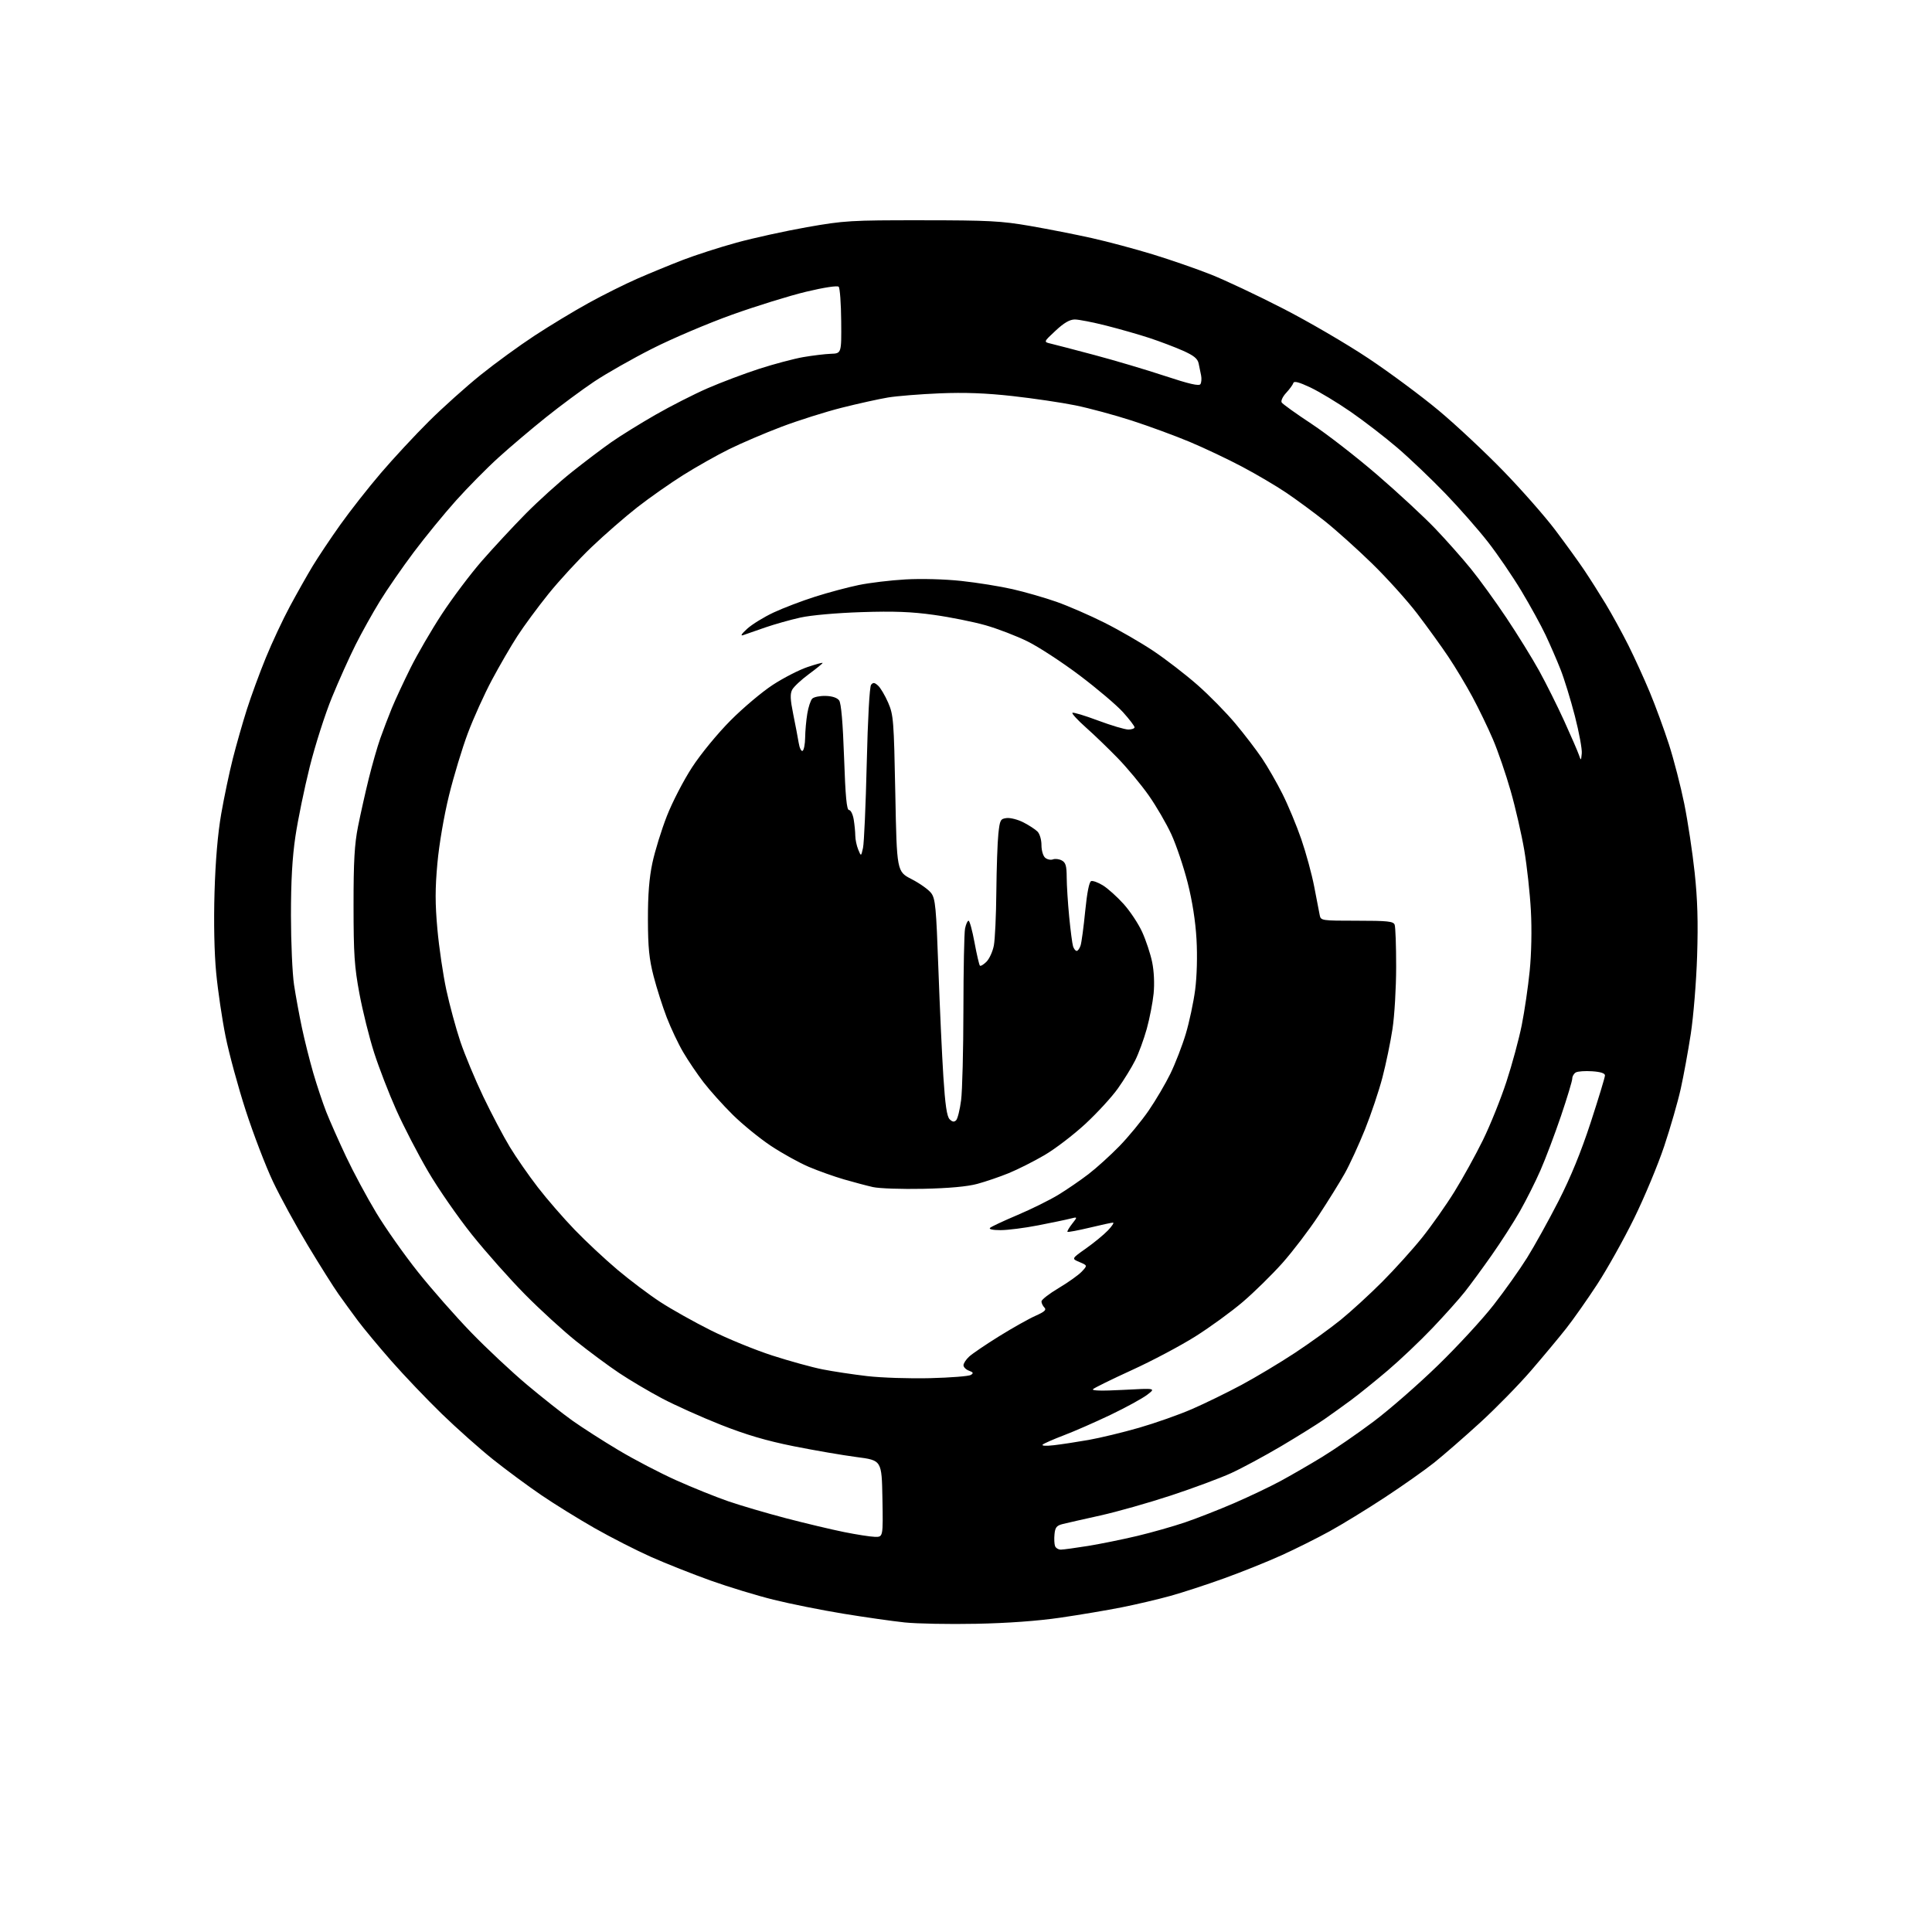 <?xml version="1.0" encoding="UTF-8" standalone="no"?>
<svg 
  version="1.1" 
  xmlns="http://www.w3.org/2000/svg" 
  xmlns:xlink="http://www.w3.org/1999/xlink" 
  xmlns:svg="http://www.w3.org/2000/svg"
  xmlns:rdf="http://www.w3.org/1999/02/22-rdf-syntax-ns#"
  xmlns:cc="http://creativecommons.org/ns#"
  xmlns:dc="http://purl.org/dc/elements/1.1/"
  viewBox="0 0 768 768"
  width="768"
  height="768"
>
<style>svg {background-color: white; }</style>"
<path stroke="none" fill="black" fill-rule="evenodd" d="M388.00,645.48C377.27,645.70 364.53,645.45 359.67,644.95C354.82,644.44 343.79,642.87 335.17,641.46C326.55,640.05 314.10,637.55 307.50,635.91C300.90,634.28 289.65,630.85 282.50,628.30C275.35,625.74 264.69,621.52 258.82,618.91C252.94,616.29 242.82,611.13 236.32,607.43C229.82,603.72 220.22,597.78 215.00,594.21C209.78,590.65 201.22,584.32 196.00,580.16C190.78,575.99 181.61,567.84 175.63,562.04C169.66,556.24 160.63,546.77 155.56,541.00C150.50,535.23 144.52,528.02 142.26,525.00C140.01,521.98 136.57,517.25 134.62,514.50C132.67,511.75 127.19,503.07 122.45,495.20C117.70,487.34 111.43,475.87 108.51,469.70C105.60,463.54 100.73,450.85 97.70,441.50C94.67,432.15 91.06,418.88 89.67,412.00C88.28,405.12 86.60,393.72 85.93,386.66C85.17,378.67 84.93,366.56 85.28,354.66C85.65,342.13 86.57,331.35 87.94,323.50C89.09,316.90 91.17,307.00 92.57,301.50C93.97,296.00 96.47,287.23 98.13,282.02C99.79,276.80 103.17,267.58 105.65,261.52C108.12,255.46 112.45,246.22 115.26,241.00C118.07,235.78 122.14,228.57 124.30,225.00C126.46,221.43 131.41,214.02 135.30,208.55C139.19,203.08 146.44,193.85 151.40,188.05C156.36,182.25 164.94,173.00 170.48,167.50C176.01,162.00 185.26,153.71 191.02,149.07C196.78,144.43 206.45,137.39 212.50,133.43C218.55,129.46 228.22,123.61 234.00,120.43C239.78,117.24 248.55,112.87 253.50,110.71C258.45,108.55 266.55,105.22 271.50,103.31C276.45,101.40 286.02,98.32 292.76,96.46C299.51,94.61 312.11,91.84 320.76,90.31C335.64,87.69 338.14,87.54 366.50,87.56C393.06,87.57 397.99,87.83 409.50,89.82C416.65,91.06 427.68,93.23 434.00,94.64C440.32,96.05 451.27,98.98 458.32,101.14C465.37,103.30 475.72,106.89 481.32,109.11C486.92,111.33 499.79,117.39 509.91,122.59C520.04,127.78 535.34,136.70 543.91,142.42C552.49,148.13 565.12,157.51 572.00,163.26C578.88,169.01 590.42,179.82 597.65,187.28C604.89,194.74 614.14,205.26 618.22,210.67C622.30,216.08 627.45,223.20 629.67,226.50C631.89,229.80 635.76,235.89 638.27,240.04C640.78,244.19 644.85,251.62 647.32,256.54C649.78,261.47 653.62,269.88 655.84,275.23C658.07,280.58 661.48,289.88 663.42,295.88C665.36,301.89 668.10,312.51 669.52,319.49C670.93,326.46 672.79,338.77 673.65,346.83C674.80,357.53 675.06,366.51 674.63,380.00C674.31,390.18 673.17,404.12 672.11,411.00C671.05,417.88 669.26,427.69 668.12,432.80C666.99,437.92 664.03,448.19 661.55,455.62C659.07,463.05 653.68,475.97 649.58,484.32C645.48,492.67 638.89,504.45 634.94,510.50C630.99,516.55 625.46,524.42 622.64,528.00C619.83,531.58 613.52,539.14 608.63,544.82C603.73,550.50 594.58,559.85 588.28,565.60C581.98,571.35 573.78,578.48 570.07,581.45C566.35,584.41 557.50,590.65 550.40,595.31C543.31,599.97 533.45,606.01 528.50,608.73C523.55,611.45 515.00,615.72 509.50,618.22C504.00,620.72 493.77,624.83 486.77,627.36C479.77,629.89 470.10,633.05 465.27,634.39C460.45,635.73 451.77,637.77 446.00,638.92C440.23,640.07 429.20,641.93 421.50,643.05C412.55,644.36 400.47,645.24 388.00,645.48zM421.72,616.00C422.70,615.99 427.56,615.33 432.53,614.53C437.49,613.72 446.26,611.94 452.03,610.57C457.79,609.20 466.36,606.76 471.09,605.16C475.81,603.55 484.59,600.11 490.59,597.52C496.59,594.92 504.88,590.97 509.00,588.75C513.12,586.52 520.55,582.23 525.50,579.21C530.45,576.19 539.67,569.85 545.98,565.11C552.29,560.38 563.82,550.31 571.60,542.74C579.38,535.18 589.34,524.38 593.73,518.74C598.13,513.11 604.11,504.68 607.03,500.00C609.95,495.32 615.57,485.20 619.51,477.50C624.37,468.00 628.49,457.93 632.34,446.15C635.45,436.61 638.00,428.22 638.00,427.50C638.00,426.64 636.26,426.07 632.93,425.85C630.14,425.66 627.21,425.86 626.43,426.30C625.64,426.74 625.00,427.84 625.00,428.75C625.00,429.65 622.98,436.34 620.52,443.61C618.05,450.88 614.39,460.58 612.38,465.16C610.38,469.75 606.68,477.10 604.18,481.50C601.68,485.90 596.62,493.77 592.94,499.00C589.27,504.23 584.45,510.79 582.23,513.59C580.02,516.39 574.26,522.83 569.43,527.90C564.60,532.98 556.57,540.60 551.58,544.84C546.58,549.08 540.02,554.37 537.00,556.60C533.98,558.83 529.24,562.23 526.47,564.16C523.71,566.09 515.99,570.90 509.33,574.85C502.66,578.79 493.67,583.64 489.35,585.61C485.03,587.58 474.30,591.57 465.50,594.47C456.70,597.37 444.10,600.94 437.50,602.41C430.90,603.87 424.15,605.40 422.50,605.81C420.02,606.43 419.44,607.14 419.18,609.88C419.00,611.70 419.10,613.82 419.40,614.60C419.69,615.37 420.74,616.00 421.72,616.00zM347.78,610.92C351.05,611.00 351.05,611.00 350.78,595.75C350.50,580.50 350.50,580.50 340.50,579.20C335.00,578.48 323.75,576.55 315.50,574.90C304.64,572.72 296.63,570.36 286.50,566.36C278.80,563.31 268.28,558.59 263.13,555.86C257.97,553.13 250.32,548.60 246.13,545.80C241.93,543.00 234.27,537.32 229.09,533.19C223.92,529.06 214.76,520.69 208.73,514.59C202.70,508.49 193.20,497.79 187.61,490.81C182.03,483.83 174.16,472.49 170.14,465.60C166.11,458.71 160.43,447.74 157.52,441.22C154.60,434.69 150.64,424.44 148.71,418.43C146.78,412.42 144.16,401.88 142.88,395.00C140.88,384.29 140.55,379.28 140.54,360.00C140.53,342.32 140.92,335.57 142.33,328.50C143.32,323.55 145.23,315.00 146.59,309.50C147.95,304.00 150.01,296.80 151.18,293.50C152.35,290.20 154.41,284.80 155.76,281.50C157.12,278.20 160.46,271.00 163.20,265.50C165.94,260.00 171.57,250.32 175.72,244.00C179.87,237.68 186.98,228.22 191.53,223.00C196.09,217.78 203.93,209.33 208.96,204.23C214.00,199.14 222.25,191.67 227.31,187.65C232.36,183.62 239.43,178.28 243.00,175.78C246.57,173.28 254.45,168.39 260.50,164.92C266.55,161.44 275.91,156.68 281.30,154.33C286.69,151.99 295.92,148.51 301.81,146.60C307.71,144.70 315.57,142.61 319.28,141.96C323.00,141.32 327.94,140.72 330.27,140.64C334.50,140.50 334.50,140.50 334.39,127.69C334.33,120.65 333.88,114.48 333.39,113.99C332.86,113.46 327.55,114.27 320.48,115.96C313.88,117.54 300.60,121.66 290.99,125.10C281.37,128.55 267.07,134.63 259.21,138.62C251.35,142.60 241.01,148.48 236.21,151.68C231.42,154.88 222.78,161.28 217.00,165.91C211.23,170.53 202.73,177.73 198.13,181.91C193.52,186.08 185.93,193.78 181.25,199.00C176.57,204.22 169.03,213.45 164.48,219.50C159.94,225.55 153.87,234.32 151.00,239.00C148.12,243.68 143.79,251.45 141.36,256.29C138.93,261.12 134.71,270.50 131.99,277.13C129.26,283.76 125.27,296.23 123.12,304.84C120.97,313.45 118.41,325.90 117.43,332.50C116.18,340.90 115.65,350.35 115.66,364.00C115.67,374.73 116.22,387.10 116.89,391.50C117.56,395.90 118.96,403.55 120.01,408.50C121.05,413.45 123.09,421.55 124.52,426.50C125.96,431.45 128.29,438.42 129.69,442.00C131.10,445.57 134.63,453.54 137.54,459.71C140.44,465.87 145.85,475.95 149.57,482.11C153.28,488.27 160.77,498.89 166.22,505.72C171.66,512.55 181.15,523.33 187.31,529.69C193.46,536.04 203.45,545.39 209.50,550.47C215.55,555.55 223.65,561.95 227.50,564.69C231.35,567.43 239.60,572.73 245.84,576.45C252.07,580.18 262.42,585.58 268.84,588.45C275.25,591.33 284.55,595.07 289.50,596.78C294.45,598.48 304.80,601.52 312.50,603.54C320.20,605.55 330.55,608.01 335.50,609.01C340.45,610.01 345.97,610.87 347.78,610.92zM419.00,574.49C422.02,574.14 428.25,573.19 432.84,572.38C437.43,571.56 446.43,569.39 452.84,567.54C459.25,565.69 468.68,562.37 473.78,560.15C478.88,557.94 487.74,553.61 493.46,550.55C499.18,547.48 508.73,541.76 514.68,537.84C520.63,533.92 528.88,527.97 533.00,524.62C537.12,521.27 544.55,514.46 549.50,509.49C554.45,504.52 561.56,496.64 565.30,491.98C569.04,487.31 574.84,479.08 578.18,473.68C581.53,468.28 586.62,459.05 589.50,453.18C592.38,447.31 596.58,436.88 598.83,430.00C601.09,423.12 603.82,413.00 604.92,407.50C606.02,402.00 607.44,392.32 608.07,386.00C608.77,379.11 608.96,369.49 608.55,362.00C608.18,355.12 607.00,344.32 605.93,338.00C604.85,331.68 602.42,321.07 600.52,314.43C598.63,307.79 595.46,298.56 593.48,293.93C591.50,289.29 587.82,281.68 585.30,277.00C582.78,272.32 578.46,265.12 575.69,261.00C572.93,256.88 567.39,249.21 563.39,243.96C559.39,238.72 551.25,229.69 545.31,223.91C539.36,218.12 530.93,210.56 526.57,207.10C522.21,203.65 515.35,198.60 511.33,195.88C507.31,193.17 499.39,188.50 493.73,185.51C488.08,182.51 478.69,178.07 472.87,175.63C467.05,173.20 456.72,169.40 449.90,167.19C443.08,164.99 433.00,162.26 427.50,161.14C422.00,160.02 410.75,158.36 402.50,157.44C391.90,156.26 383.39,155.95 373.50,156.36C365.80,156.68 356.57,157.42 353.00,158.01C349.43,158.60 341.16,160.43 334.64,162.07C328.11,163.72 317.31,167.13 310.64,169.66C303.96,172.19 294.57,176.21 289.76,178.59C284.95,180.97 276.77,185.59 271.58,188.85C266.39,192.11 258.19,197.86 253.35,201.64C248.52,205.41 240.34,212.54 235.17,217.47C230.01,222.40 222.30,230.78 218.03,236.08C213.76,241.39 208.19,248.94 205.65,252.88C203.10,256.81 198.56,264.64 195.55,270.28C192.54,275.91 188.24,285.42 185.99,291.41C183.74,297.39 180.36,308.56 178.48,316.22C176.49,324.32 174.56,335.60 173.87,343.18C172.95,353.26 172.95,359.21 173.87,369.36C174.52,376.59 176.12,387.45 177.42,393.50C178.73,399.55 181.23,408.77 182.98,414.00C184.74,419.23 188.84,429.08 192.10,435.90C195.36,442.71 200.10,451.71 202.64,455.90C205.17,460.08 210.20,467.32 213.82,472.00C217.43,476.68 224.01,484.26 228.44,488.85C232.87,493.45 240.55,500.62 245.50,504.79C250.45,508.96 258.10,514.71 262.50,517.58C266.90,520.45 275.90,525.50 282.50,528.80C289.10,532.11 300.12,536.62 307.00,538.84C313.88,541.06 322.88,543.54 327.00,544.35C331.12,545.17 339.12,546.37 344.77,547.03C350.43,547.68 361.68,548.05 369.77,547.84C377.87,547.64 385.14,547.06 385.92,546.57C387.06,545.85 386.92,545.51 385.17,544.87C383.98,544.43 383.00,543.45 383.00,542.71C383.00,541.96 384.01,540.41 385.25,539.27C386.49,538.12 391.86,534.48 397.20,531.16C402.53,527.85 409.03,524.20 411.63,523.05C415.25,521.44 416.08,520.68 415.18,519.78C414.53,519.13 414.00,518.04 414.00,517.34C414.00,516.65 417.08,514.26 420.85,512.02C424.61,509.78 428.73,506.85 430.01,505.49C432.31,503.04 432.31,503.04 429.12,501.69C425.92,500.35 425.92,500.35 431.71,496.27C434.89,494.02 438.82,490.79 440.44,489.09C442.05,487.39 442.95,486.00 442.44,486.01C441.92,486.01 437.72,486.92 433.10,488.03C428.49,489.13 424.54,489.87 424.34,489.67C424.14,489.47 424.97,488.04 426.18,486.49C428.39,483.68 428.39,483.68 425.45,484.43C423.83,484.85 418.10,486.04 412.71,487.09C407.33,488.14 400.61,489.00 397.76,489.00C394.66,489.00 392.98,488.64 393.55,488.10C394.07,487.60 398.97,485.31 404.43,483.00C409.89,480.69 417.19,477.08 420.66,474.98C424.12,472.87 429.55,469.15 432.73,466.70C435.90,464.26 441.42,459.26 444.99,455.60C448.56,451.93 453.79,445.58 456.61,441.48C459.43,437.37 463.33,430.75 465.27,426.76C467.21,422.77 469.95,415.68 471.36,411.00C472.76,406.32 474.44,398.45 475.09,393.50C475.79,388.11 476.01,380.04 475.63,373.37C475.23,366.24 473.96,358.14 472.11,350.87C470.52,344.61 467.61,335.99 465.65,331.70C463.68,327.41 459.61,320.41 456.60,316.14C453.59,311.87 448.06,305.22 444.32,301.37C440.57,297.51 434.86,292.00 431.62,289.14C428.39,286.27 426.00,283.67 426.30,283.36C426.61,283.06 431.17,284.43 436.45,286.41C441.73,288.38 447.16,290.00 448.52,290.00C449.89,290.00 451.00,289.60 451.00,289.11C451.00,288.62 448.95,285.93 446.44,283.14C443.93,280.35 436.17,273.77 429.19,268.50C422.21,263.24 412.90,257.16 408.50,254.99C404.10,252.81 396.57,249.92 391.76,248.55C386.96,247.19 377.74,245.33 371.26,244.43C362.38,243.18 355.34,242.91 342.50,243.33C332.60,243.65 322.44,244.55 318.18,245.49C314.16,246.38 307.86,248.16 304.18,249.43C300.51,250.71 296.60,252.07 295.50,252.45C294.19,252.91 294.70,252.06 297.00,249.96C298.93,248.20 303.65,245.29 307.50,243.49C311.35,241.69 318.77,238.86 324.00,237.20C329.23,235.53 337.03,233.45 341.35,232.56C345.67,231.67 354.04,230.66 359.96,230.33C366.19,229.97 375.52,230.22 382.11,230.93C388.38,231.60 397.55,233.07 402.50,234.20C407.45,235.33 415.32,237.60 420.00,239.24C424.67,240.89 433.24,244.61 439.03,247.52C444.83,250.43 453.61,255.50 458.54,258.80C463.47,262.10 471.32,268.16 476.00,272.27C480.68,276.38 487.46,283.29 491.08,287.62C494.71,291.95 499.48,298.20 501.70,301.50C503.92,304.80 507.56,311.14 509.79,315.58C512.03,320.03 515.40,328.13 517.28,333.58C519.16,339.04 521.48,347.55 522.43,352.50C523.39,357.45 524.36,362.51 524.60,363.75C525.03,365.96 525.30,366.00 539.41,366.00C551.60,366.00 553.88,366.24 554.39,367.58C554.73,368.45 555.00,375.99 554.99,384.33C554.99,392.67 554.34,403.77 553.54,409.00C552.75,414.23 550.95,422.89 549.55,428.26C548.15,433.63 545.01,442.97 542.58,449.03C540.14,455.08 536.55,462.89 534.60,466.38C532.65,469.87 527.94,477.45 524.13,483.24C520.32,489.02 513.83,497.52 509.73,502.13C505.62,506.73 498.57,513.65 494.07,517.50C489.57,521.35 481.08,527.53 475.20,531.24C469.31,534.95 457.98,540.96 450.00,544.60C442.02,548.25 435.05,551.67 434.50,552.21C433.85,552.85 438.00,552.95 446.50,552.50C459.50,551.80 459.50,551.80 456.00,554.47C454.07,555.93 447.55,559.50 441.50,562.40C435.45,565.29 427.12,568.95 423.00,570.51C418.88,572.08 415.05,573.76 414.50,574.24C413.92,574.75 415.80,574.86 419.00,574.49zM367.00,472.57C358.48,472.75 349.48,472.44 347.00,471.88C344.52,471.32 339.35,469.94 335.50,468.83C331.65,467.71 325.37,465.48 321.55,463.86C317.73,462.24 310.92,458.47 306.42,455.48C301.92,452.48 295.10,446.92 291.26,443.12C287.41,439.31 282.21,433.52 279.69,430.25C277.17,426.97 273.52,421.58 271.58,418.26C269.63,414.95 266.69,408.73 265.04,404.45C263.39,400.17 261.04,392.80 259.82,388.08C258.05,381.25 257.59,376.65 257.56,365.50C257.54,355.68 258.07,348.96 259.34,343.00C260.34,338.32 262.92,329.95 265.09,324.40C267.26,318.84 271.80,310.07 275.19,304.90C278.66,299.59 285.29,291.53 290.42,286.38C295.41,281.36 302.98,274.99 307.22,272.23C311.47,269.46 317.66,266.29 320.97,265.17C324.29,264.05 327.00,263.31 327.00,263.53C327.00,263.76 324.54,265.76 321.53,267.98C318.52,270.20 315.55,272.98 314.92,274.15C314.04,275.80 314.13,278.04 315.32,283.90C316.17,288.08 317.15,293.20 317.49,295.28C317.82,297.36 318.53,298.79 319.05,298.47C319.57,298.15 320.03,295.77 320.06,293.19C320.09,290.61 320.47,286.34 320.91,283.70C321.34,281.06 322.23,278.37 322.88,277.72C323.53,277.07 325.93,276.58 328.21,276.64C330.83,276.71 332.80,277.37 333.57,278.43C334.38,279.54 335.04,287.17 335.53,301.05C336.07,316.68 336.57,322.00 337.50,322.00C338.18,322.00 339.02,323.69 339.36,325.75C339.70,327.81 339.98,330.71 339.99,332.18C340.00,333.66 340.51,336.14 341.14,337.68C342.29,340.50 342.29,340.50 343.06,337.05C343.48,335.15 344.15,320.08 344.54,303.55C344.96,285.75 345.66,272.98 346.27,272.22C347.08,271.21 347.64,271.27 349.05,272.55C350.02,273.42 351.82,276.47 353.06,279.32C355.17,284.20 355.33,286.32 355.90,315.48C356.50,346.45 356.50,346.45 362.40,349.49C365.65,351.16 369.15,353.66 370.17,355.03C371.83,357.24 372.15,360.69 373.02,385.02C373.56,400.13 374.45,419.46 375.00,427.96C375.73,439.31 376.40,443.82 377.49,444.92C378.57,446.00 379.29,446.11 380.08,445.32C380.67,444.73 381.56,441.14 382.05,437.37C382.54,433.59 382.95,417.39 382.97,401.38C382.99,385.36 383.28,370.84 383.62,369.12C383.97,367.41 384.59,366.00 385.02,366.00C385.44,366.00 386.51,369.90 387.39,374.67C388.27,379.43 389.24,383.57 389.53,383.86C389.82,384.15 390.99,383.45 392.14,382.30C393.29,381.15 394.61,378.25 395.07,375.86C395.53,373.46 395.98,363.85 396.06,354.50C396.15,345.15 396.51,334.80 396.86,331.50C397.45,325.93 397.69,325.48 400.17,325.19C401.64,325.02 404.64,325.79 406.82,326.91C409.00,328.02 411.51,329.66 412.40,330.54C413.31,331.45 414.00,333.79 414.00,335.95C414.00,338.10 414.65,340.29 415.49,340.99C416.31,341.67 417.69,341.95 418.56,341.62C419.43,341.28 421.01,341.47 422.07,342.04C423.63,342.87 424.01,344.18 424.03,348.79C424.04,351.93 424.49,358.97 425.02,364.44C425.55,369.90 426.24,375.19 426.56,376.19C426.88,377.18 427.52,378.00 428.00,378.00C428.48,378.00 429.18,377.01 429.56,375.81C429.94,374.60 430.77,368.45 431.39,362.13C432.12,354.80 432.97,350.51 433.76,350.25C434.44,350.02 436.55,350.80 438.45,351.97C440.36,353.15 444.03,356.45 446.61,359.30C449.20,362.16 452.54,367.20 454.04,370.50C455.54,373.80 457.33,379.19 458.00,382.47C458.74,386.06 458.97,391.03 458.58,394.97C458.22,398.56 456.99,404.88 455.85,409.00C454.70,413.12 452.64,418.75 451.26,421.50C449.89,424.25 446.80,429.27 444.40,432.65C442.01,436.03 436.20,442.36 431.49,446.73C426.78,451.09 419.46,456.69 415.22,459.17C410.97,461.66 404.57,464.88 401.00,466.34C397.43,467.80 391.80,469.72 388.50,470.61C384.55,471.68 377.21,472.35 367.00,472.57zM628.78,299.49C628.95,297.84 627.72,291.16 626.04,284.64C624.36,278.13 621.80,269.81 620.35,266.15C618.91,262.49 616.24,256.35 614.43,252.50C612.62,248.65 608.27,240.73 604.76,234.89C601.25,229.06 595.27,220.29 591.46,215.42C587.66,210.54 580.03,201.87 574.52,196.15C569.01,190.43 560.45,182.27 555.50,178.02C550.55,173.78 542.18,167.33 536.91,163.69C531.63,160.04 524.43,155.70 520.91,154.03C516.37,151.89 514.39,151.37 514.13,152.25C513.92,152.94 512.63,154.70 511.27,156.17C509.90,157.64 509.10,159.35 509.49,159.99C509.88,160.62 515.22,164.45 521.35,168.49C527.48,172.54 539.25,181.67 547.50,188.79C555.75,195.90 566.10,205.49 570.51,210.11C574.91,214.72 581.27,221.89 584.64,226.04C588.02,230.18 594.38,238.96 598.78,245.54C603.18,252.12 609.05,261.61 611.83,266.63C614.60,271.66 619.09,280.66 621.81,286.63C624.53,292.61 627.14,298.62 627.61,300.00C628.48,302.50 628.48,302.50 628.78,299.49zM477.19,152.70C477.59,152.05 477.71,150.50 477.46,149.26C477.21,148.02 476.76,145.86 476.48,144.48C476.08,142.56 474.56,141.33 470.23,139.40C467.08,138.00 461.12,135.74 457.00,134.38C452.88,133.02 445.14,130.81 439.82,129.46C434.49,128.11 428.84,127.00 427.26,127.00C425.24,127.00 422.96,128.32 419.60,131.46C414.81,135.92 414.81,135.92 417.66,136.59C419.22,136.95 427.02,138.99 435.00,141.11C442.98,143.23 455.57,146.97 462.98,149.42C472.74,152.65 476.66,153.55 477.19,152.70z" />

</svg>